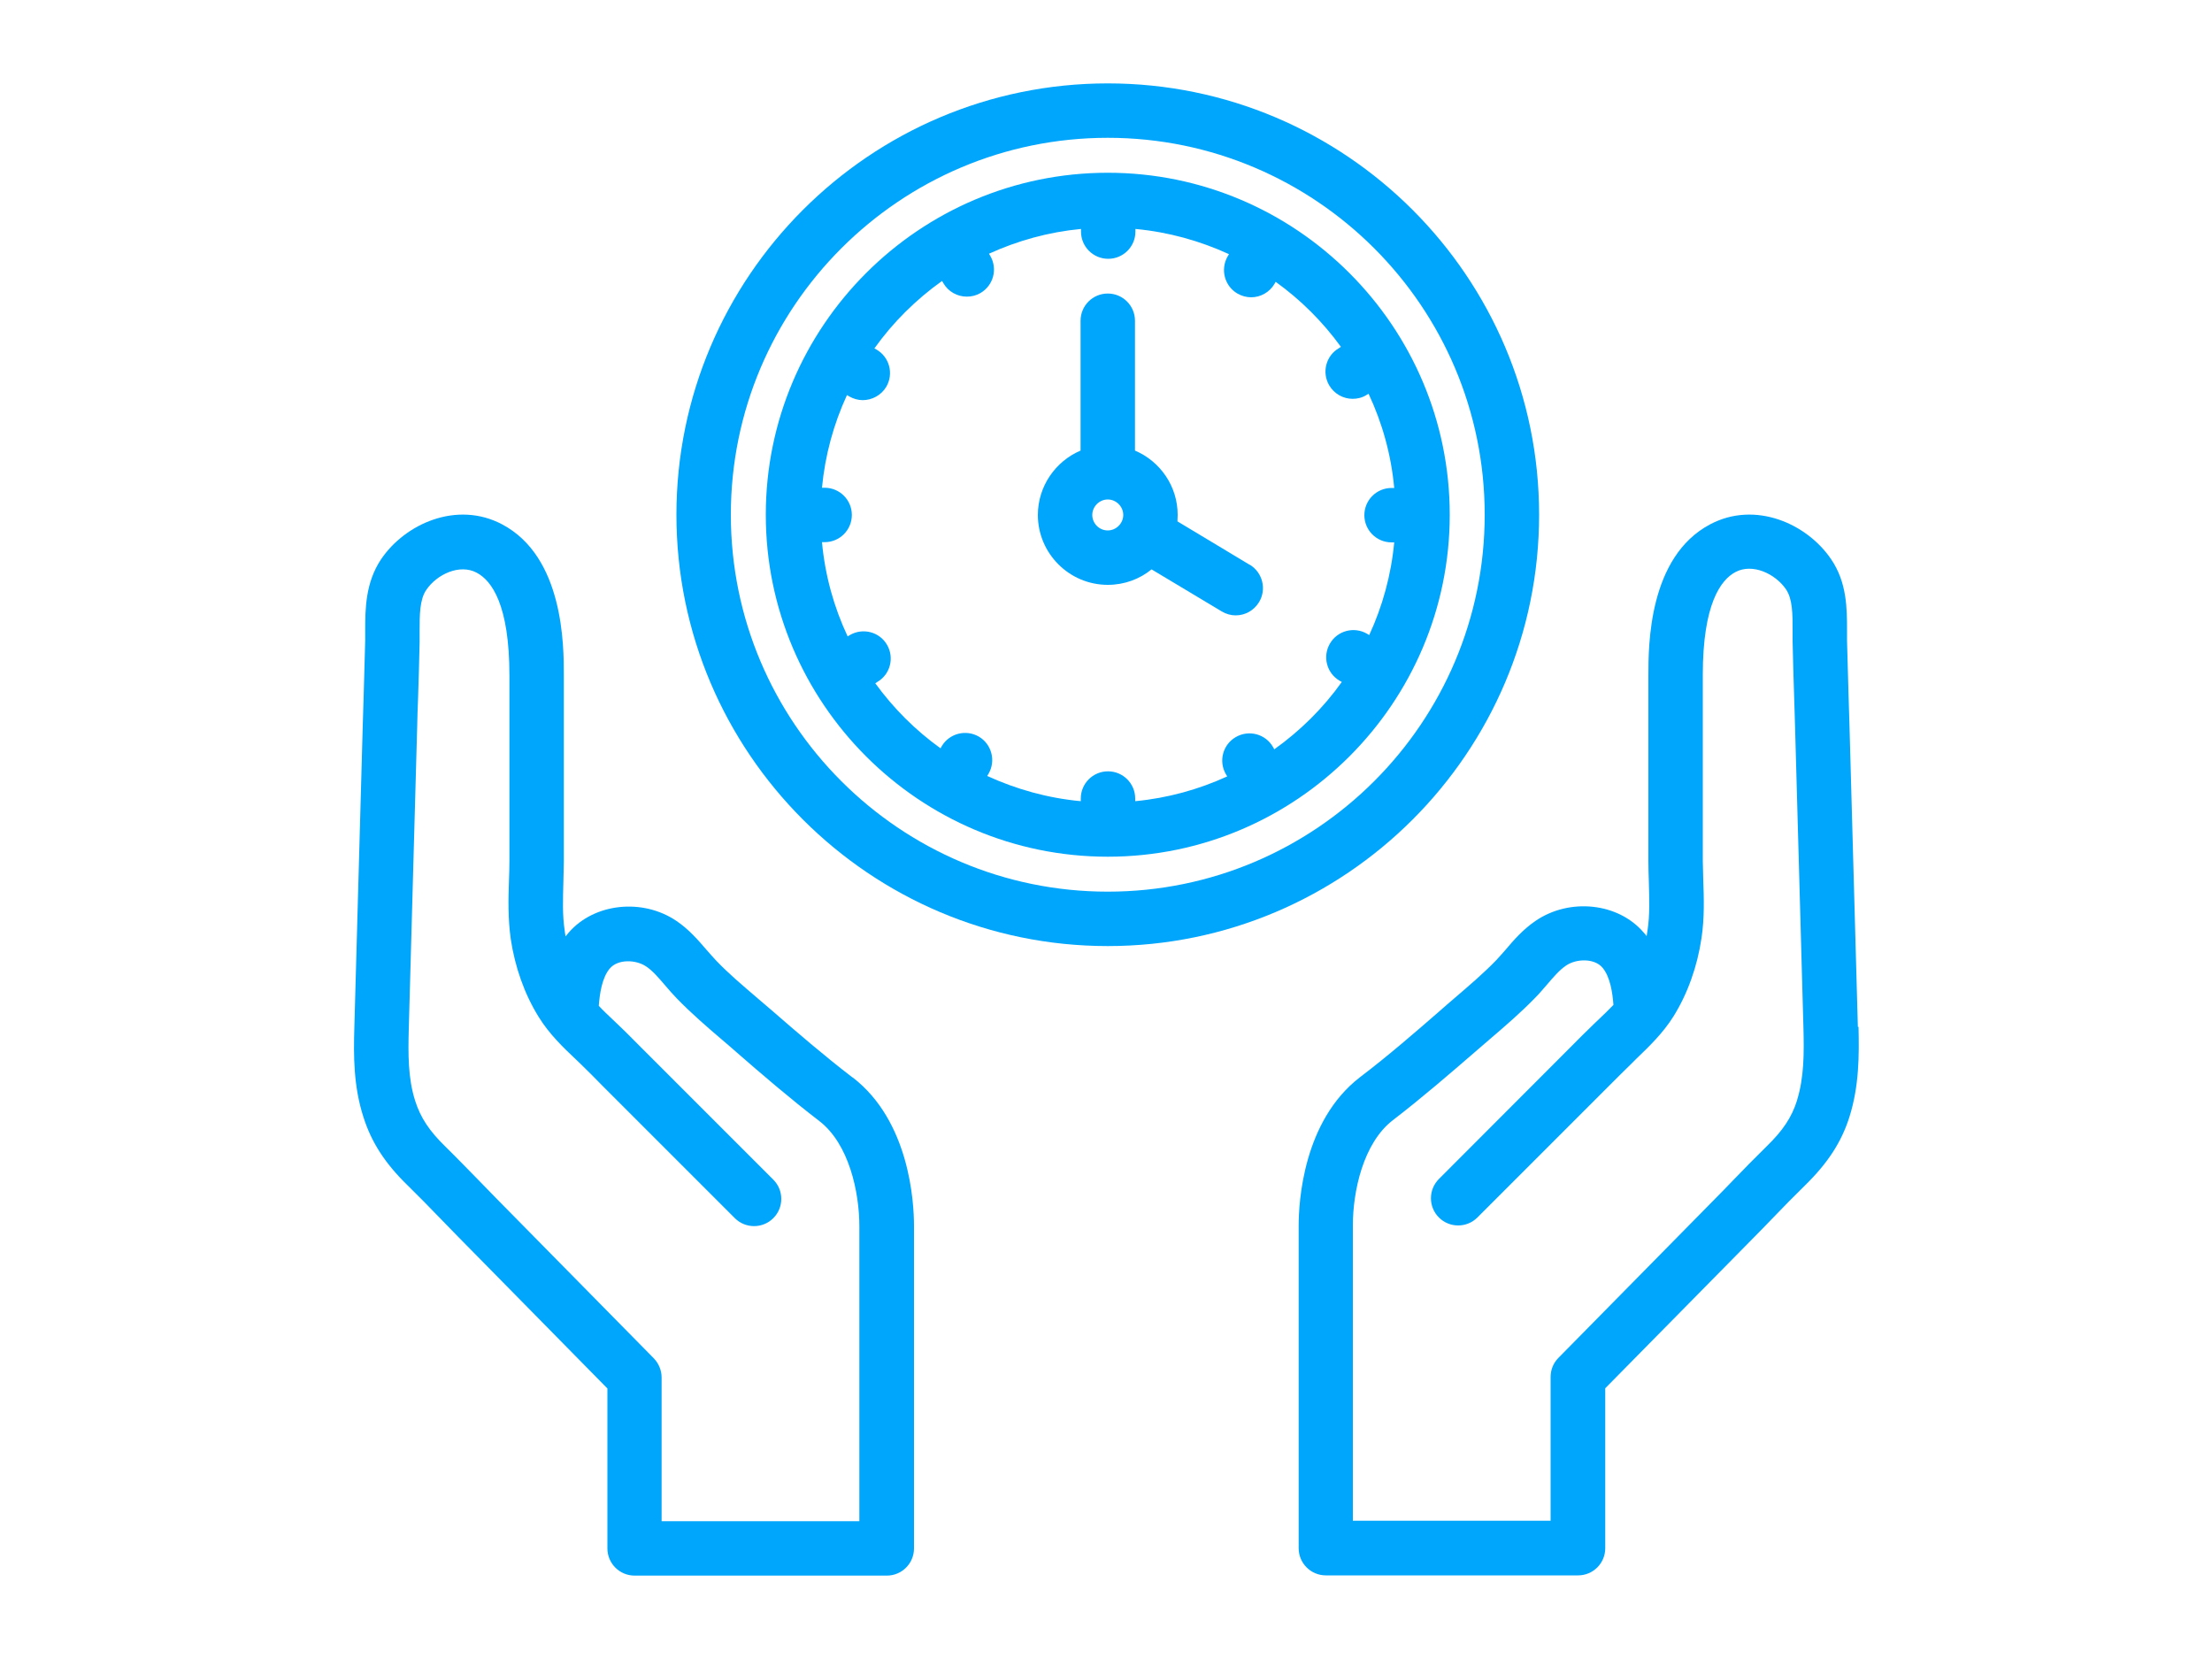 <?xml version="1.0" encoding="UTF-8"?>
<svg id="Capa_2" data-name="Capa 2" xmlns="http://www.w3.org/2000/svg" viewBox="0 0 100 75">
  <defs>
    <style>
      .cls-1 {
        fill: #00a6fb;
        stroke-width: 0px;
      }
    </style>
  </defs>
  <path class="cls-1" d="m69.58,23.27c0-10.75-8.75-19.5-19.5-19.5s-19.5,8.75-19.5,19.5,8.75,19.5,19.5,19.5,19.5-8.75,19.5-19.5Zm-19.5,17.04c-9.4,0-17.04-7.64-17.04-17.04s7.64-17.04,17.04-17.04,17.04,7.64,17.04,17.04-7.64,17.04-17.04,17.04Z"/>
  <path class="cls-1" d="m50.08,7.81c-8.52,0-15.46,6.94-15.46,15.46s6.94,15.46,15.46,15.46,15.46-6.94,15.46-15.46-6.94-15.46-15.46-15.46Zm7.52,26.05l-.05-.09c-.34-.59-1.09-.79-1.68-.45-.59.34-.79,1.09-.45,1.68l.06.1c-1.29.59-2.69.98-4.16,1.12v-.12c0-.68-.55-1.23-1.23-1.23s-1.23.55-1.23,1.23v.12c-1.5-.14-2.92-.54-4.23-1.14l.06-.1c.34-.59.14-1.34-.44-1.68-.59-.34-1.34-.14-1.68.44l-.05.09c-1.14-.82-2.13-1.81-2.95-2.94l.09-.06c.59-.34.78-1.1.44-1.68-.34-.59-1.1-.78-1.68-.44l-.1.06c-.62-1.32-1.02-2.75-1.16-4.26h.12c.68,0,1.23-.55,1.23-1.23s-.55-1.23-1.23-1.23h-.12c.14-1.48.53-2.89,1.13-4.19l.1.06c.19.11.41.17.61.17.42,0,.84-.22,1.07-.61.34-.59.14-1.34-.45-1.68l-.09-.05c.84-1.18,1.88-2.21,3.06-3.05l.05.09c.23.4.64.62,1.07.62.21,0,.42-.05.61-.16.59-.34.79-1.09.45-1.68l-.06-.1c1.29-.59,2.69-.98,4.16-1.12v.12c0,.68.55,1.23,1.23,1.23s1.23-.55,1.23-1.23v-.12c1.5.14,2.92.54,4.23,1.14l-.06.1c-.34.59-.14,1.34.44,1.68.19.11.41.17.62.17.42,0,.83-.22,1.06-.61l.05-.09c1.14.82,2.13,1.81,2.95,2.94l-.09.06c-.59.34-.78,1.1-.44,1.68.23.39.64.61,1.06.61.21,0,.43-.05.62-.17l.1-.06c.62,1.32,1.02,2.75,1.16,4.26h-.12c-.68,0-1.23.55-1.23,1.23s.55,1.23,1.23,1.23h.12c-.14,1.48-.53,2.89-1.13,4.19l-.1-.06c-.59-.34-1.34-.14-1.68.45-.34.59-.14,1.34.45,1.68l.09.05c-.84,1.18-1.88,2.21-3.06,3.05Z"/>
  <path class="cls-1" d="m56.49,25.53l-3.26-1.96c0-.1.01-.19.01-.29,0-1.31-.8-2.43-1.93-2.91v-5.87c0-.68-.55-1.23-1.23-1.23s-1.23.55-1.23,1.23v5.87c-1.13.48-1.93,1.61-1.93,2.91,0,1.74,1.42,3.16,3.16,3.16.75,0,1.44-.26,1.98-.7l3.17,1.9c.2.12.42.18.63.18.42,0,.82-.21,1.06-.6.35-.58.16-1.34-.42-1.69Zm-6.41-1.55c-.39,0-.7-.32-.7-.7s.32-.7.7-.7.7.32.7.7-.32.7-.7.7Z"/>
  <path class="cls-1" d="m83.99,46.42l-.38-13.66c-.01-.44-.03-.87-.04-1.31-.02-.83-.05-1.66-.07-2.5,0-.15,0-.31,0-.46,0-.96,0-2.16-.72-3.21-1.09-1.61-3.43-2.65-5.46-1.58-2.8,1.47-2.8,5.5-2.8,6.83v4.05c0,.55,0,1.11,0,1.66,0,.89,0,1.81,0,2.71,0,.3.01.6.02.9.02.78.05,1.51-.06,2.22-.01.08-.03.17-.04.25-.04-.06-.09-.12-.14-.17-1.15-1.34-3.34-1.57-4.88-.52-.57.39-.99.87-1.35,1.3-.15.17-.29.33-.43.48-.57.59-1.24,1.16-1.88,1.71-.23.2-.46.39-.68.59-1.07.93-2.31,2.01-3.6,2.99-2.57,1.98-2.77,5.64-2.77,6.71v14.58c0,.68.55,1.23,1.23,1.23h11.4c.68,0,1.23-.55,1.23-1.23v-7.23l6.76-6.86c.26-.26.51-.52.77-.79.49-.51,1-1.03,1.51-1.53,1.02-1,1.64-1.95,2-3.09.44-1.4.44-2.78.41-4.07Zm-2.75,3.33c-.24.76-.64,1.36-1.37,2.07-.53.52-1.06,1.06-1.56,1.58-.25.26-.5.52-.75.77l-7.11,7.22c-.23.23-.35.54-.35.86v6.5h-8.94v-13.35c0-1.55.47-3.73,1.81-4.76,1.34-1.03,2.62-2.14,3.72-3.09.22-.19.44-.38.66-.57.69-.59,1.4-1.2,2.06-1.88.19-.19.35-.39.52-.58.29-.34.57-.67.87-.87.45-.31,1.27-.34,1.64.09.36.42.46,1.16.5,1.69-.21.22-.43.43-.66.65l-.22.21c-.36.35-.72.7-1.06,1.05l-5.95,5.96c-.48.48-.48,1.26,0,1.74.48.48,1.26.48,1.74,0l5.96-5.96c.34-.34.68-.68,1.02-1.01l.21-.21c.56-.54,1.2-1.15,1.68-1.92.64-1.03,1.07-2.25,1.26-3.52.14-.93.11-1.81.08-2.66,0-.28-.02-.56-.02-.84,0-.89,0-1.8,0-2.68,0-.56,0-1.12,0-1.68v-4.05c0-3.2.81-4.3,1.48-4.65.77-.41,1.8.08,2.28.78.3.44.3,1.12.3,1.85,0,.17,0,.34,0,.51.02.84.04,1.67.07,2.51.01.44.03.87.04,1.31l.38,13.66c.03,1.13.03,2.23-.29,3.26Z"/>
  <path class="cls-1" d="m38.54,48.71c-1.29-.99-2.53-2.06-3.6-2.99-.23-.2-.46-.39-.69-.59-.64-.55-1.31-1.11-1.88-1.71-.14-.15-.28-.31-.43-.48-.37-.43-.79-.92-1.35-1.3-1.54-1.05-3.73-.81-4.88.52-.05.06-.09.11-.14.17-.02-.08-.03-.17-.04-.25-.11-.71-.08-1.44-.06-2.22,0-.3.02-.6.02-.9,0-.91,0-1.83,0-2.72,0-.55,0-1.11,0-1.66v-4.05c0-1.33,0-5.36-2.8-6.83-2.03-1.07-4.37-.03-5.46,1.58-.71,1.06-.72,2.25-.72,3.22,0,.15,0,.31,0,.46-.02.84-.05,1.68-.07,2.52-.01.43-.03.86-.04,1.29l-.38,13.66c-.04,1.3-.04,2.68.41,4.07.36,1.14.98,2.1,2,3.09.51.5,1.02,1.02,1.51,1.53.25.26.51.52.77.79l6.75,6.86v7.23c0,.68.55,1.23,1.23,1.23h11.4c.68,0,1.23-.55,1.23-1.23v-14.58c0-1.07-.2-4.73-2.77-6.71Zm.31,20.06h-8.94v-6.5c0-.32-.13-.63-.35-.86l-7.11-7.22c-.25-.26-.5-.51-.75-.77-.51-.52-1.03-1.06-1.56-1.58-.74-.72-1.13-1.32-1.37-2.07-.33-1.03-.32-2.13-.29-3.26l.38-13.66c.01-.43.02-.86.04-1.28.03-.85.05-1.69.07-2.54,0-.17,0-.34,0-.51,0-.72,0-1.41.3-1.85.48-.71,1.51-1.19,2.28-.78.68.36,1.48,1.45,1.48,4.65v4.05c0,.56,0,1.11,0,1.67,0,.88,0,1.79,0,2.68,0,.28-.01.56-.02.85-.03.85-.05,1.73.08,2.66.19,1.27.62,2.49,1.26,3.52.48.78,1.12,1.39,1.68,1.92l.21.2c.34.33.68.67,1.01,1.01l5.97,5.97c.48.48,1.26.48,1.74,0,.48-.48.48-1.26,0-1.74l-5.96-5.96c-.34-.34-.69-.7-1.05-1.04l-.22-.21c-.23-.22-.46-.43-.66-.65.04-.53.14-1.27.5-1.69.37-.43,1.18-.4,1.64-.09.3.2.57.52.87.87.16.19.33.38.52.58.66.68,1.37,1.29,2.06,1.88.22.19.45.38.66.57,1.09.95,2.38,2.06,3.72,3.09,1.34,1.03,1.81,3.21,1.81,4.76v13.35Z"/>
</svg>